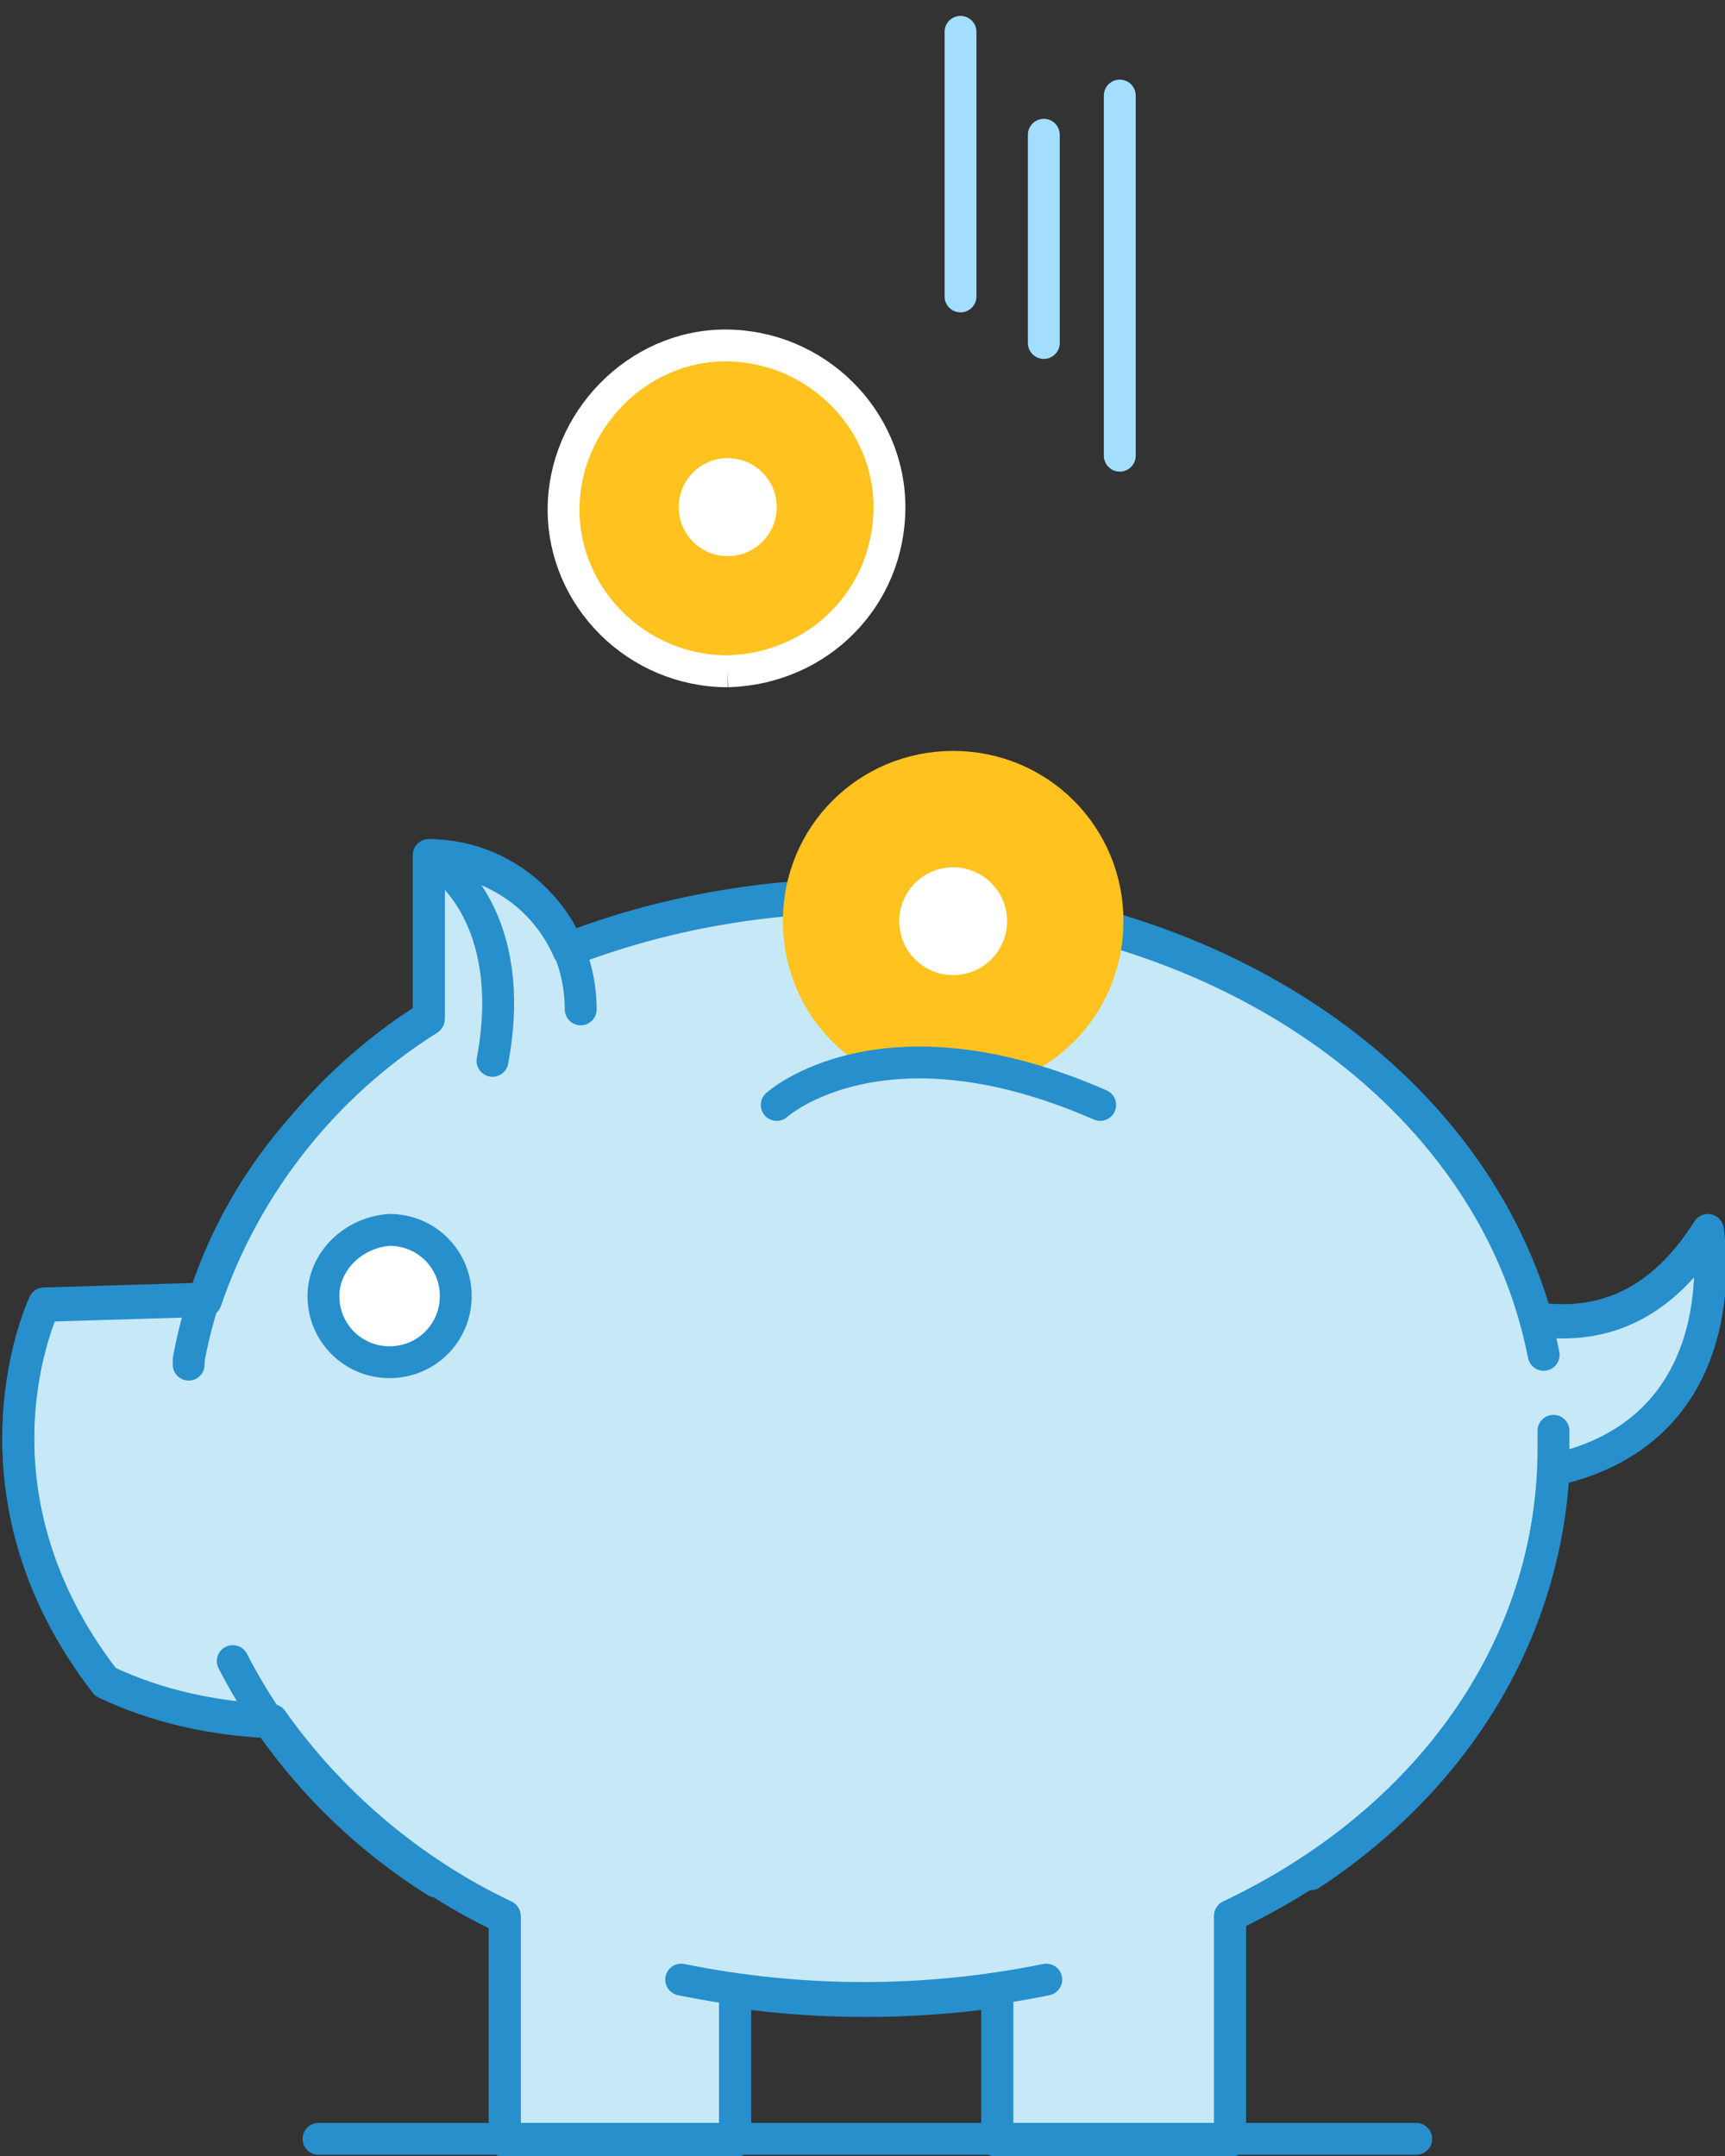 <?xml version="1.0" encoding="utf-8"?>
<!-- Generator: Adobe Illustrator 24.2.0, SVG Export Plug-In . SVG Version: 6.00 Build 0)  -->
<svg version="1.1" id="Layer_1" xmlns="http://www.w3.org/2000/svg" xmlns:xlink="http://www.w3.org/1999/xlink" x="0px" y="0px"
	 viewBox="0 0 70.4 88" style="enable-background:new 0 0 70.4 88;" xml:space="preserve">
<rect x="0" y="0" width="70.4" height="88" fill="#333333" stroke="none"/>
<style type="text/css">
	.st0{fill:#C7E8F7;stroke:#268FCC;stroke-width:1.3;stroke-linecap:round;stroke-linejoin:round;}
	.st1{fill:#FFC21F;stroke:#FFFFFF;stroke-width:1.3;stroke-miterlimit:10;}
	.st2{fill:none;stroke:#A3DEFF;stroke-width:1.3;stroke-linecap:round;stroke-linejoin:round;}
	.st3{fill:none;stroke:#268FCC;stroke-width:1.3;stroke-linecap:round;stroke-linejoin:round;}
	.st4{fill:#FFFFFF;stroke:#268FCC;stroke-width:1.3;stroke-linecap:round;stroke-linejoin:round;}
	.st5{fill:#FFC21F;stroke:#FFC21F;stroke-width:1.3;stroke-miterlimit:10;}
	.st6{fill:#FFFFFF;}
</style>
<g id="Layer_2_1_">
	<g id="Layer_1-2">
		<path class="st0" d="M69.7,50.2c-2.2,3.5-4.9,3.9-7,3.6c-2.8-9.9-13.5-17.3-27.3-17.3c-4.2,0-8.3,0.7-12.2,2.2
			c-1-2.3-3.2-3.7-5.7-3.8v6.6l0,0c-4.3,2.7-7.5,6.8-9.1,11.5l-6.6,0.2c0,0-3.6,7.5,2.5,15.4c2.1,1,4.4,1.5,6.8,1.6
			c2.4,3.4,5.7,6.2,9.5,8v9.1H30v-6.1c3.5,0.5,7.1,0.5,10.7,0v6.1h9.5v-9.1C58,74.5,63,67.8,63.4,60C71.1,58.3,69.7,50.2,69.7,50.2z
			"/>
		<path class="st1" d="M29.7,27.4c-3.7,0-6.7-3-6.7-6.6s3-6.7,6.6-6.7c3.7,0,6.7,3,6.7,6.6c0,0,0,0,0,0
			C36.3,24.4,33.4,27.3,29.7,27.4"/>
		<path class="st2" d="M45.7,3.9v14.7 M42.6,5.5V14 M39.2,1.3v10.8"/>
		<path class="st3" d="M50.2,87.3v-9.1C58,74.5,63,67.8,63.4,60c7.7-1.7,6.3-9.7,6.3-9.7c-2.2,3.5-4.9,3.9-7,3.6
			c-2.8-9.9-13.5-17.3-27.3-17.3c-4.2,0-8.3,0.7-12.2,2.2c-1-2.3-3.2-3.7-5.7-3.8v6.6l0,0c-4.3,2.7-7.5,6.8-9.1,11.5l-6.6,0.2
			c0,0-3.6,7.5,2.5,15.4c2.1,1,4.4,1.5,6.8,1.6c2.4,3.4,5.7,6.2,9.5,8v9.1H30v-6.1c3.5,0.5,7.1,0.5,10.7,0v6.1H50.2z"/>
		<path class="st4" d="M13.2,52.9c0,1.5,1.2,2.7,2.7,2.7c1.5,0,2.7-1.2,2.7-2.7c0-1.5-1.2-2.7-2.7-2.7c0,0,0,0,0,0
			C14.4,50.3,13.2,51.5,13.2,52.9C13.2,52.9,13.2,52.9,13.2,52.9z"/>
		<path class="st3" d="M27.8,80.8c4.9,1,10,1,14.9,0 M9.5,67.8c1.9,3.7,4.8,6.8,8.3,9 M53.5,76.5c6.2-4.1,9.9-10.4,9.9-17.4
			c0-0.2,0-0.5,0-0.7 M63,55.3c-2.1-10.7-13.2-18.8-27.6-18.8 M12.9,45.4c-2.7,2.8-4.5,6.3-5.2,10.1v0.2 M23.7,41.2
			c0-3.5-2.8-6.3-6.2-6.3c0,0,0,0,0,0 M18,35.3c0,0,3.2,2.1,2.1,8"/>
		<path class="st5" d="M38.9,43.9c-3.5,0-6.3-2.8-6.3-6.3s2.8-6.3,6.3-6.3s6.3,2.8,6.3,6.3S42.4,43.9,38.9,43.9L38.9,43.9z"/>
		<path class="st0" d="M31.7,45.1c0,0,4.3-3.9,13.2,0"/>
		<line class="st3" x1="13" y1="87.3" x2="57.8" y2="87.3"/>
		<circle class="st6" cx="38.9" cy="37.6" r="2.2"/>
		<circle class="st6" cx="29.7" cy="20.7" r="2"/>
	</g>
</g>
</svg>
